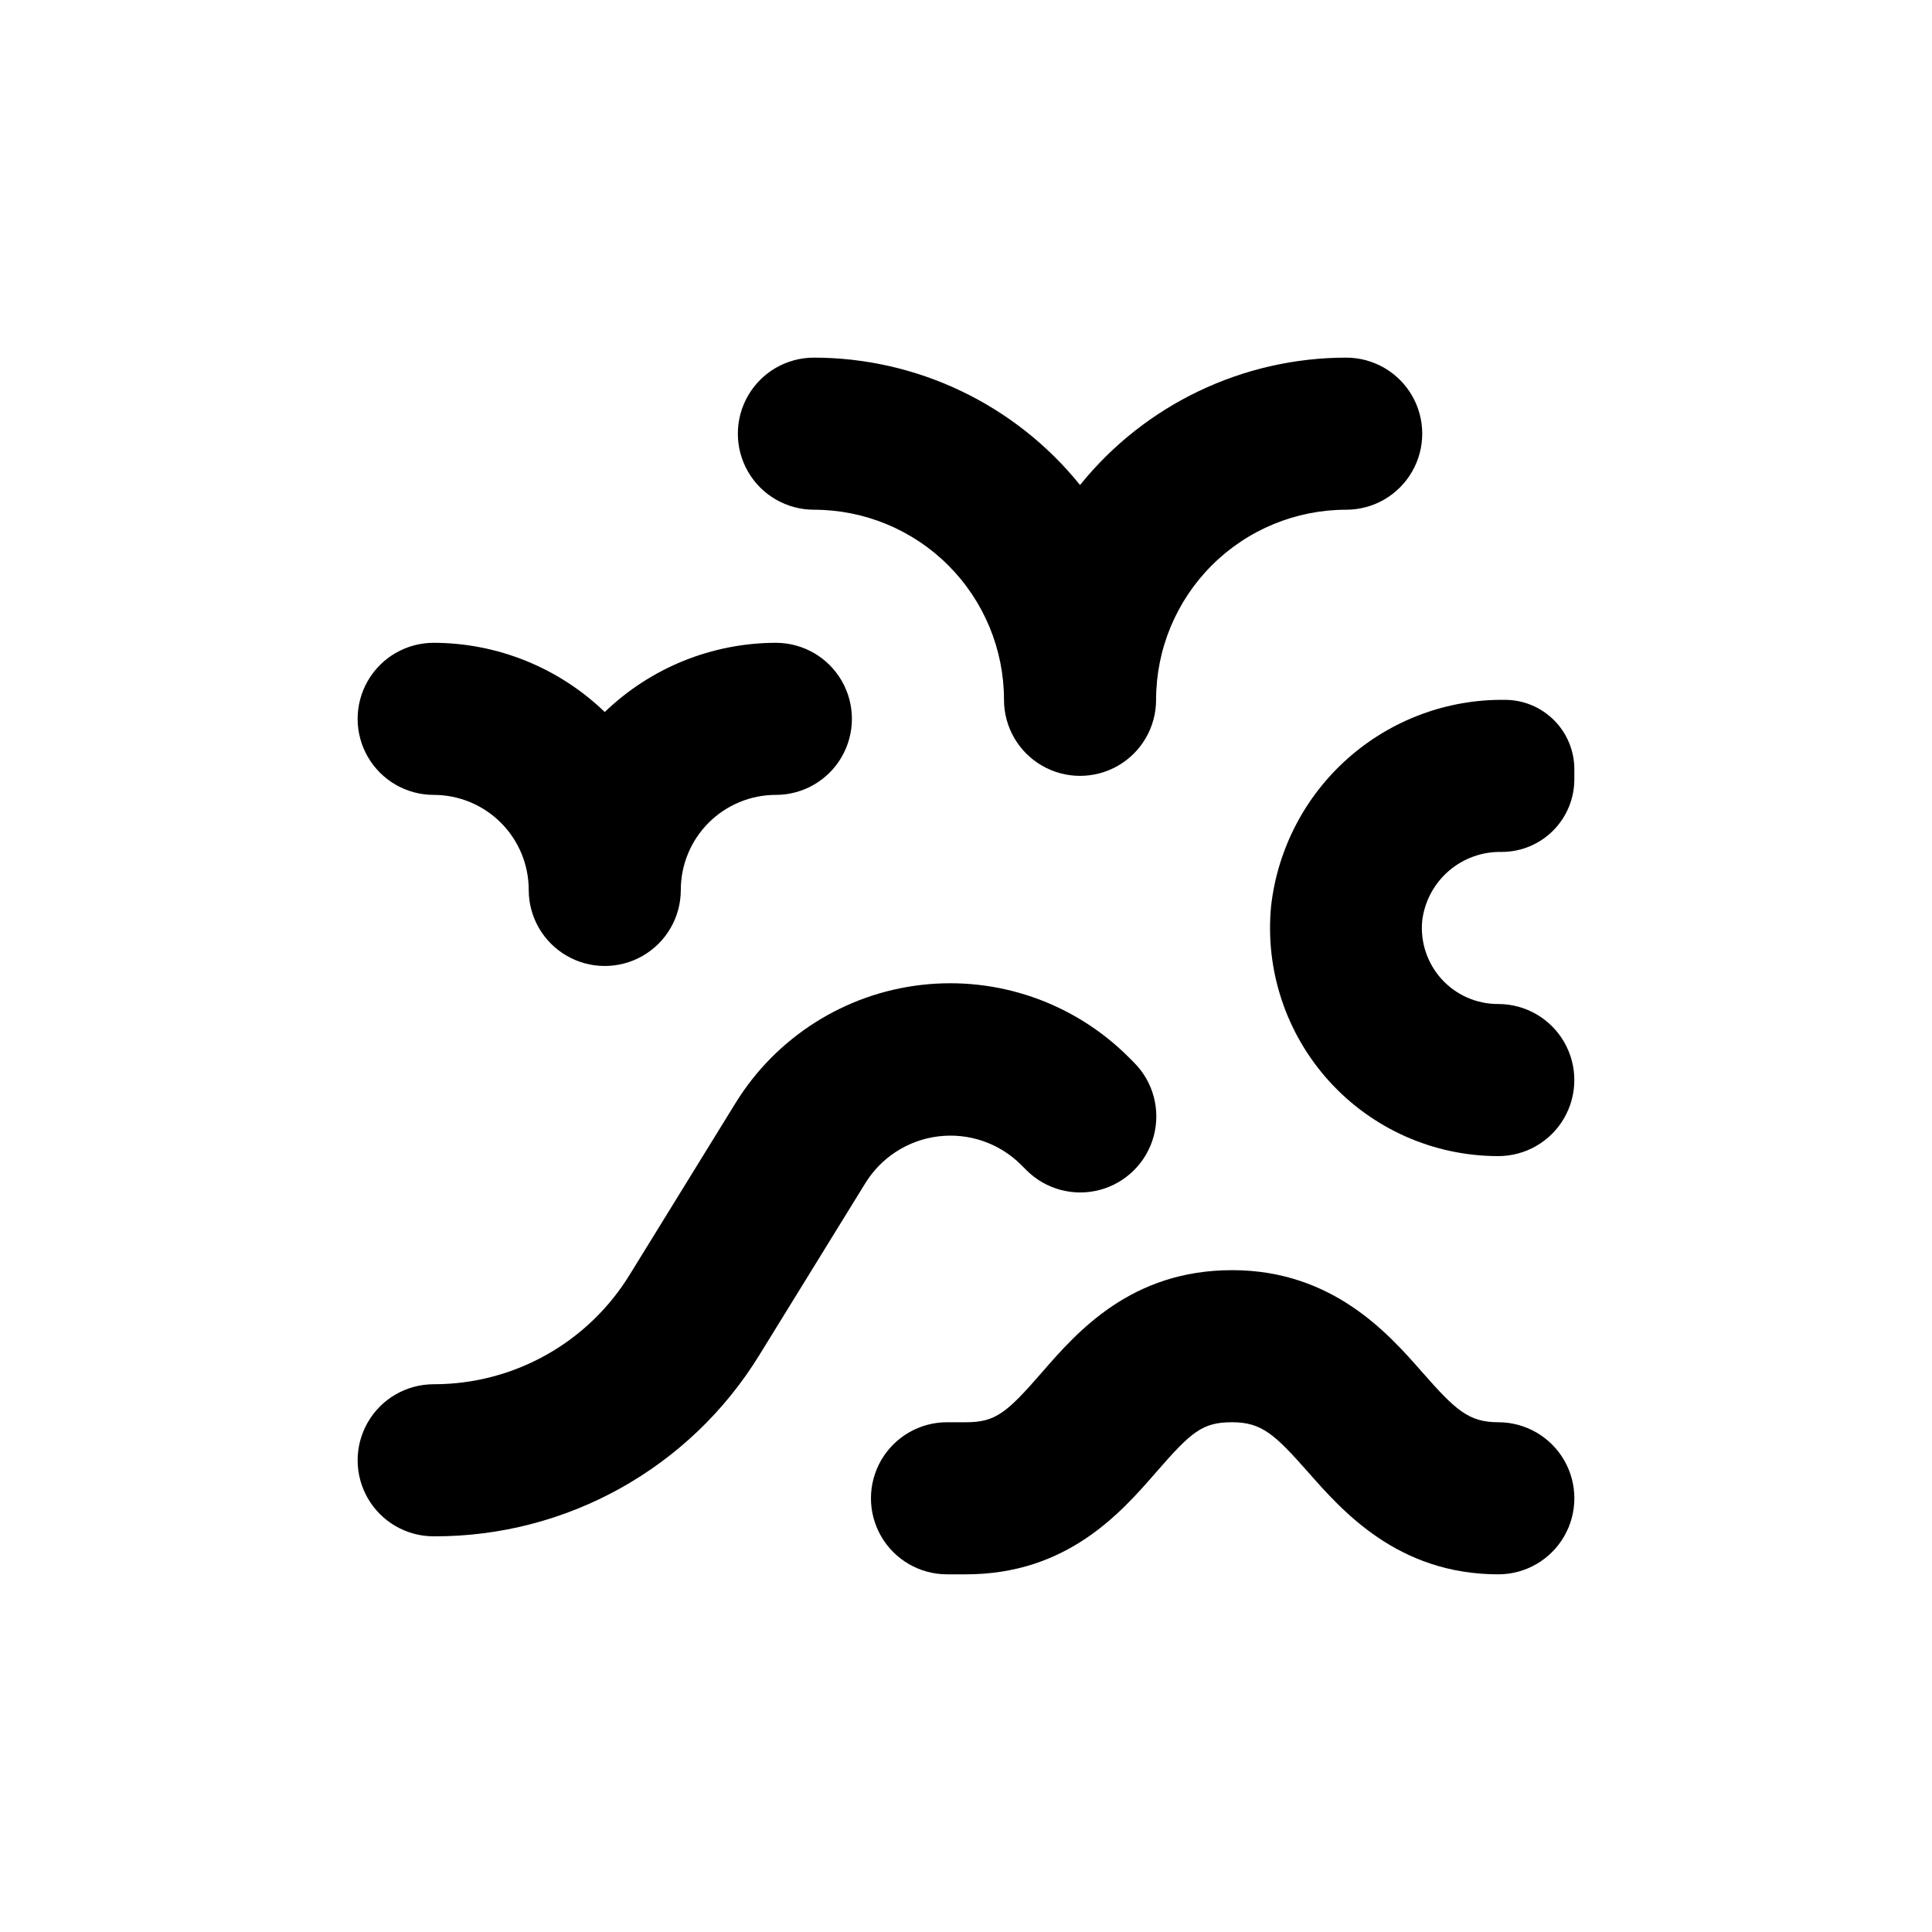 <?xml version="1.0" encoding="UTF-8"?>
<!-- Uploaded to: ICON Repo, www.svgrepo.com, Generator: ICON Repo Mixer Tools -->
<svg fill="#000000" width="800px" height="800px" version="1.1" viewBox="144 144 512 512" xmlns="http://www.w3.org/2000/svg">
 <g>
  <path d="m258.93 314.35c-7.203 0-13.855 3.84-17.453 10.074-3.602 6.238-3.602 13.918 0 20.152 3.598 6.238 10.25 10.078 17.453 10.078 6.68 0 13.086 2.652 17.812 7.379 4.723 4.723 7.375 11.129 7.375 17.812 0 7.199 3.844 13.852 10.078 17.449 6.234 3.602 13.918 3.602 20.152 0 6.234-3.598 10.074-10.25 10.074-17.449 0-6.684 2.656-13.09 7.379-17.812 4.727-4.727 11.133-7.379 17.812-7.379 7.199 0 13.852-3.84 17.453-10.078 3.598-6.234 3.598-13.914 0-20.152-3.602-6.234-10.254-10.074-17.453-10.074-16.914 0.027-33.164 6.598-45.344 18.34-12.18-11.742-28.426-18.312-45.34-18.34z"/>
  <path d="m541.07 520.91c-7.859 0-11.336-3.223-20.152-13.25-8.816-10.027-23.629-27.055-50.383-27.055s-41.012 16.273-50.383 27.055c-9.367 10.781-12.34 13.25-20.148 13.25h-5.039c-7.199 0-13.852 3.84-17.453 10.074-3.602 6.234-3.602 13.918 0 20.152 3.602 6.234 10.254 10.078 17.453 10.078h5.039c26.754 0 41.012-16.273 50.383-27.055 9.367-10.781 12.289-13.25 20.148-13.25s11.336 3.273 20.152 13.25c8.816 9.973 23.578 27.055 50.383 27.055 7.199 0 13.852-3.844 17.453-10.078 3.598-6.234 3.598-13.918 0-20.152-3.602-6.234-10.254-10.074-17.453-10.074z"/>
  <path d="m258.93 551.14c35.211 0.152 67.953-18.086 86.352-48.113l27.961-45.344c4.219-6.934 11.379-11.555 19.434-12.535 8.059-0.984 16.121 1.781 21.879 7.5l1.461 1.461c5.094 5.094 12.52 7.082 19.477 5.219 6.957-1.867 12.395-7.301 14.258-14.258 1.863-6.961-0.125-14.383-5.219-19.477l-1.461-1.461c-14.441-14.43-34.688-21.469-54.965-19.113-20.281 2.356-38.371 13.848-49.121 31.203l-27.961 45.344c-11.051 18.195-30.805 29.297-52.094 29.27-7.203 0-13.855 3.84-17.453 10.078-3.602 6.234-3.602 13.914 0 20.152 3.598 6.234 10.25 10.074 17.453 10.074z"/>
  <path d="m541.97 369.77c5.106 0 10-2.027 13.609-5.637 3.609-3.609 5.637-8.504 5.637-13.609v-2.672 0.004c0-4.879-1.938-9.555-5.387-13.004-3.449-3.449-8.125-5.387-13.004-5.387-15.258-0.188-30.043 5.297-41.488 15.387-11.449 10.09-18.746 24.066-20.48 39.227-1.648 16.977 3.949 33.859 15.418 46.488 11.465 12.625 27.73 19.82 44.789 19.812 7.199 0 13.852-3.84 17.453-10.074 3.598-6.238 3.598-13.918 0-20.152-3.602-6.238-10.254-10.078-17.453-10.078-5.715 0.027-11.172-2.367-15.016-6.594-3.84-4.231-5.711-9.891-5.137-15.574 0.645-5.09 3.156-9.762 7.043-13.113 3.891-3.348 8.883-5.137 14.016-5.023z"/>
  <path d="m410.07 329.46c0 7.199 3.84 13.852 10.078 17.453 6.234 3.598 13.914 3.598 20.152 0 6.234-3.602 10.074-10.254 10.074-17.453 0-13.363 5.309-26.176 14.758-35.625 9.445-9.449 22.262-14.754 35.625-14.754 7.199 0 13.852-3.844 17.449-10.078 3.602-6.234 3.602-13.918 0-20.152-3.598-6.234-10.25-10.074-17.449-10.074-27.406 0.016-53.332 12.422-70.535 33.754-17.203-21.332-43.129-33.738-70.531-33.754-7.203 0-13.855 3.84-17.453 10.074-3.602 6.234-3.602 13.918 0 20.152 3.598 6.234 10.25 10.078 17.453 10.078 13.359 0 26.176 5.305 35.625 14.754 9.445 9.449 14.754 22.262 14.754 35.625z"/>
 </g>
</svg>